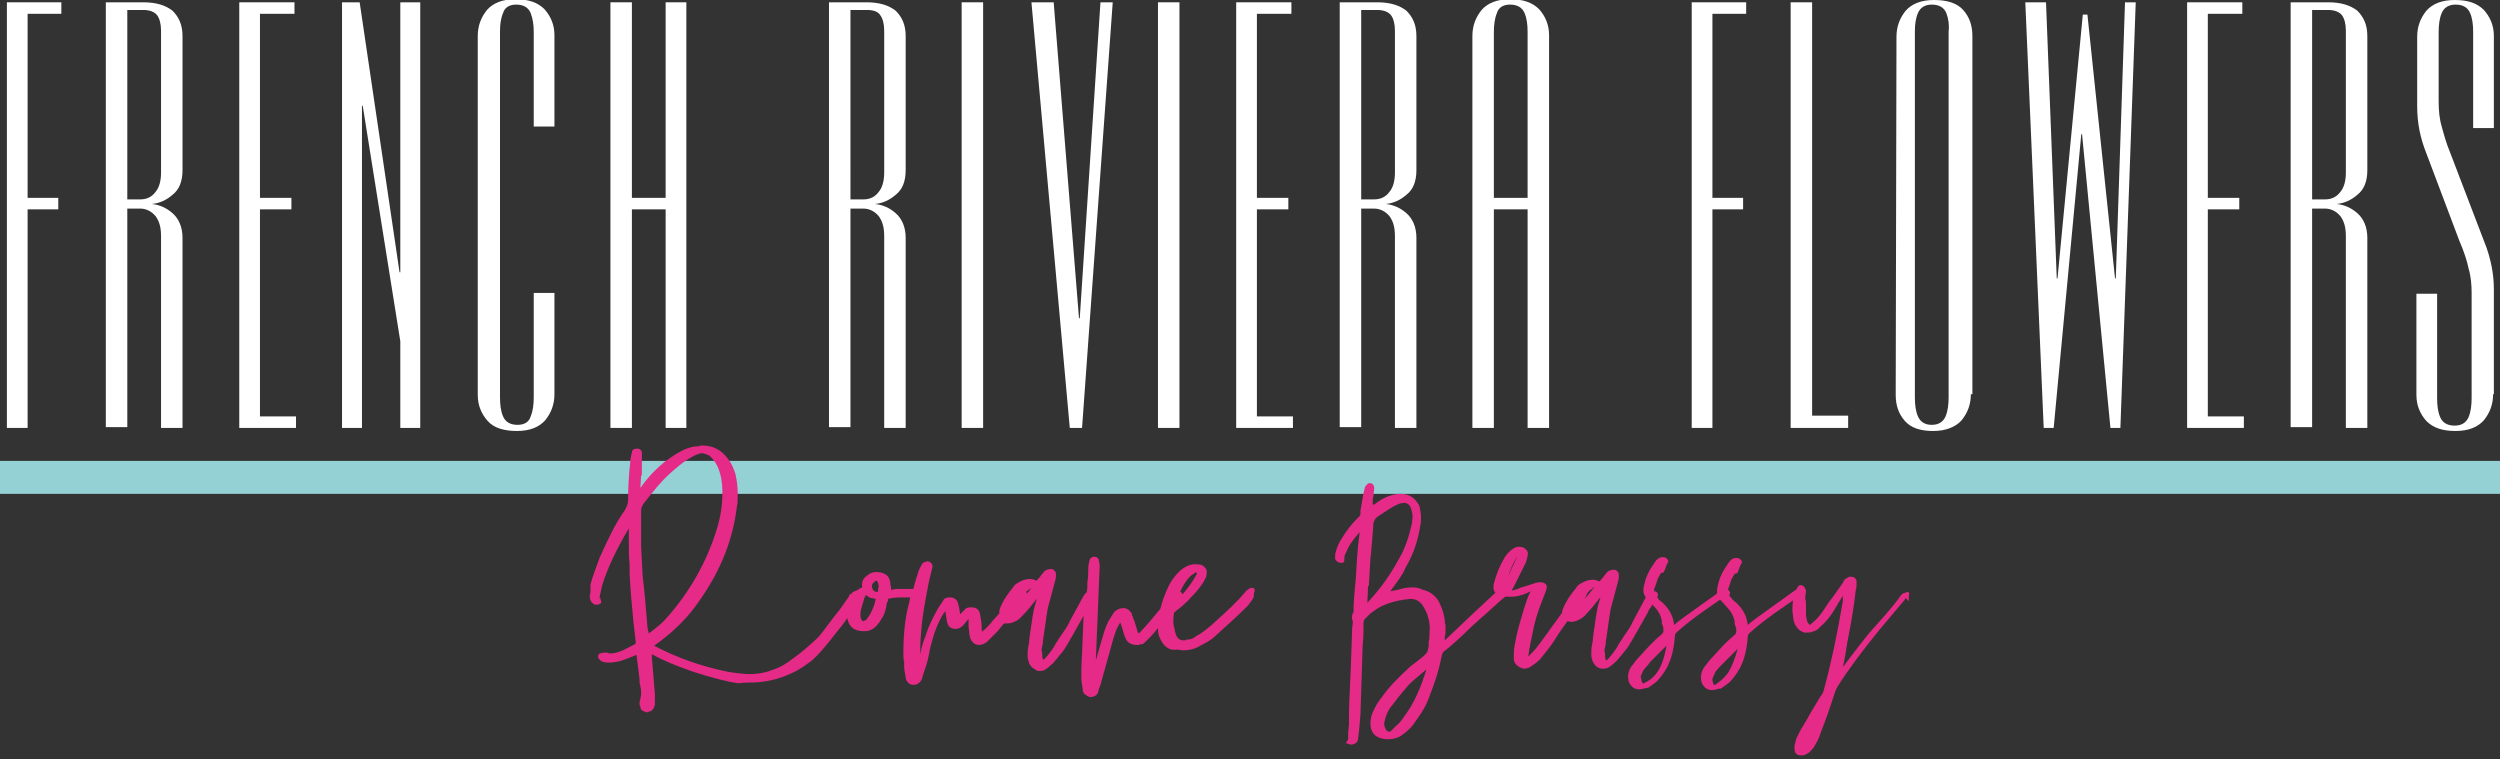 <?xml version="1.0" encoding="utf-8"?>
<!-- Generator: Adobe Illustrator 28.0.0, SVG Export Plug-In . SVG Version: 6.00 Build 0)  -->
<svg version="1.1" id="Calque_1" xmlns="http://www.w3.org/2000/svg" xmlns:xlink="http://www.w3.org/1999/xlink" x="0px" y="0px"
	 viewBox="0 0 326 99" style="enable-background:new 0 0 326 99;" xml:space="preserve">
<rect x="0" y="0" width="326" height="99" fill="#333333" stroke="none"/>
<style type="text/css">
	.st0{fill:#FFFFFF;}
	.st1{fill:#93D1D4;}
	.st2{fill:#E52A87;}
</style>
<g>
	<polygon class="st0" points="0.9,55.8 3.6,55.8 3.6,27.3 7.6,27.3 7.6,25.8 3.6,25.8 3.6,1.8 8,1.8 8,0.3 0.9,0.3 	"/>
	<path class="st0" d="M18.7,0.3h-4.9v55.4h2.8V27.2h1.7c0.8,0,1.5,0.4,2,1c0.5,0.7,0.7,1.5,0.7,2.6v25h2.7h0.1V31
		c0-1.4-0.5-2.5-1.3-3.2s-1.7-1.1-2.7-1.2c1-0.1,1.9-0.5,2.7-1.2c0.9-0.7,1.3-1.8,1.3-3.2V4.7c0-1.5-0.5-2.5-1.3-3.3
		C21.6,0.7,20.4,0.3,18.7,0.3z M21,22.5c0,1-0.2,1.9-0.7,2.5c-0.5,0.7-1.2,1-2,1h-1.7V1.3h2.1c0.9,0,1.5,0.3,1.8,0.7S21,3.1,21,4
		V22.5z"/>
	<polygon class="st0" points="33.9,27.3 38,27.3 38,25.8 33.9,25.8 33.9,1.8 38.4,1.8 38.4,0.3 31.2,0.3 31.2,55.8 38.6,55.8 
		38.6,54.3 33.9,54.3 	"/>
	<polygon class="st0" points="52.2,35.5 52.1,35.5 46.9,0.3 44.6,0.3 44.6,55.8 47.2,55.8 47.2,13.8 47.3,13.8 52.2,44.5 52.2,55.8 
		54.8,55.8 54.8,0.3 52.2,0.3 	"/>
	<path class="st0" d="M67.2-0.1c-1.7,0-2.9,0.5-3.7,1.4c-0.8,1-1.2,2.1-1.2,3.4v46.8c0,1.4,0.5,2.5,1.3,3.4c0.8,0.9,2.1,1.3,3.8,1.3
		s2.9-0.5,3.7-1.4c0.8-1,1.2-2.1,1.2-3.4h0V38.2h-2.7v13.6c0,0.9-0.1,1.8-0.4,2.5c-0.2,0.7-0.8,1.1-1.7,1.1c-1,0-1.6-0.4-1.9-1.1
		s-0.4-1.5-0.4-2.5V4.1c0-0.9,0.1-1.7,0.4-2.4c0.2-0.7,0.8-1.1,1.7-1.1c1,0,1.6,0.4,1.9,1.1c0.3,0.8,0.4,1.6,0.4,2.5v12.3h2.7V4.6
		c0-1.4-0.5-2.5-1.3-3.4C70.1,0.3,68.9-0.1,67.2-0.1z"/>
	<polygon class="st0" points="86.8,25.8 82.4,25.8 82.4,0.3 79.6,0.3 79.6,55.8 82.4,55.8 82.4,27.3 86.8,27.3 86.8,55.8 89.5,55.8 
		89.5,0.3 86.8,0.3 	"/>
	<path class="st0" d="M113,0.3h-4.9v55.4h2.8V27.2h1.7c0.8,0,1.5,0.4,2,1c0.5,0.7,0.7,1.5,0.7,2.6v25h2.7h0.1V31
		c0-1.4-0.5-2.5-1.3-3.2c-0.8-0.7-1.7-1.1-2.7-1.2c1-0.1,1.9-0.5,2.7-1.2c0.9-0.7,1.3-1.8,1.3-3.2V4.7c0-1.5-0.5-2.5-1.3-3.3
		C115.9,0.7,114.7,0.3,113,0.3z M115.3,22.5c0,1-0.2,1.9-0.7,2.5c-0.5,0.7-1.2,1-2,1h-1.7V1.3h2.1c0.9,0,1.5,0.2,1.8,0.7
		c0.3,0.4,0.5,1.1,0.5,2V22.5z"/>
	<rect x="125.4" y="0.3" class="st0" width="2.8" height="55.5"/>
	<polygon class="st0" points="140.8,41.5 140.7,41.5 137.4,0.3 134.5,0.3 139.5,55.8 141.1,55.8 145.1,0.3 143.5,0.3 	"/>
	<rect x="151" y="0.3" class="st0" width="2.8" height="55.5"/>
	<polygon class="st0" points="163.9,27.3 168,27.3 168,25.8 163.9,25.8 163.9,1.8 168.4,1.8 168.4,0.3 161.2,0.3 161.2,55.8 
		168.6,55.8 168.6,54.3 163.9,54.3 	"/>
	<path class="st0" d="M179.6,0.3h-4.9v55.4h2.8V27.2h1.7c0.8,0,1.5,0.4,2,1c0.5,0.7,0.7,1.5,0.7,2.6v25h2.7h0.1V31
		c0-1.4-0.5-2.5-1.3-3.2s-1.7-1.1-2.7-1.2c1-0.1,1.9-0.5,2.7-1.2c0.9-0.7,1.3-1.8,1.3-3.2V4.7c0-1.5-0.5-2.5-1.3-3.3
		C182.5,0.7,181.3,0.3,179.6,0.3z M181.9,4v18.5c0,1-0.2,1.9-0.7,2.5c-0.5,0.7-1.2,1-2,1h-1.7V1.3h2.1c0.9,0,1.5,0.3,1.8,0.7
		C181.7,2.4,181.9,3.1,181.9,4L181.9,4z"/>
	<path class="st0" d="M196.9-0.1c-1.7,0-2.9,0.5-3.7,1.4c-0.8,1-1.2,2.1-1.2,3.4v51.1h2.8V27.3h4.4v28.5h2.7h0.1V4.6
		c0-1.4-0.5-2.5-1.3-3.4C199.8,0.3,198.6-0.1,196.9-0.1z M199.2,25.8h-4.4V4.2c0-0.9,0.1-1.8,0.4-2.5c0.2-0.7,0.8-1.1,1.7-1.1
		c1,0,1.6,0.4,1.9,1.1s0.4,1.5,0.4,2.5V25.8z"/>
	<polygon class="st0" points="220.6,55.8 223.3,55.8 223.3,27.3 227.3,27.3 227.3,25.8 223.3,25.8 223.3,1.8 227.7,1.8 227.7,0.3 
		220.6,0.3 	"/>
	<polygon class="st0" points="236.3,0.3 233.5,0.3 233.5,55.8 241,55.8 241,54.2 236.3,54.2 	"/>
	<path class="st0" d="M252.2,0c-1.7,0-2.9,0.5-3.7,1.4c-0.8,1-1.2,2.1-1.2,3.4l-0.1,46.7c0,1.4,0.4,2.5,1.2,3.4
		c0.8,0.9,2,1.3,3.7,1.3c1.6,0,2.9-0.5,3.7-1.4c0.8-1,1.2-2.1,1.2-3.4h0.2V4.7c0-1.4-0.4-2.5-1.2-3.4C255.2,0.4,253.9,0,252.2,0z
		 M254.1,4.2v47.6c0,0.9-0.1,1.8-0.4,2.5s-0.9,1.1-1.8,1.1c-0.9,0-1.5-0.4-1.8-1.1s-0.4-1.5-0.4-2.5V4.1c0-0.9,0.1-1.7,0.4-2.4
		c0.3-0.7,0.9-1.1,1.8-1.1c1,0,1.6,0.4,1.9,1.1C254.1,2.5,254.2,3.3,254.1,4.2L254.1,4.2z"/>
	<polygon class="st0" points="275.9,36.3 275.8,36.3 272.2,1.9 271.6,1.9 268.3,36.3 268.2,36.3 266.8,0.3 264.1,0.3 266.5,55.8 
		267.8,55.8 271.4,17.5 271.5,17.5 275.2,55.8 276.5,55.8 278.5,0.3 277.1,0.3 	"/>
	<polygon class="st0" points="287.9,27.3 292,27.3 292,25.8 287.9,25.8 287.9,1.8 292.4,1.8 292.4,0.3 285.2,0.3 285.2,55.8 
		292.6,55.8 292.6,54.3 287.9,54.3 	"/>
	<path class="st0" d="M303.6,0.3h-4.9v55.4h2.8V27.2h1.7c0.8,0,1.5,0.4,2,1c0.5,0.7,0.7,1.5,0.7,2.6v25h2.7h0.1V31
		c0-1.4-0.5-2.5-1.3-3.2s-1.7-1.1-2.7-1.2c1-0.1,1.9-0.5,2.7-1.2c0.9-0.7,1.3-1.8,1.3-3.2V4.7c0-1.5-0.5-2.5-1.3-3.3
		C306.5,0.7,305.3,0.3,303.6,0.3z M305.9,22.5c0,1-0.2,1.9-0.7,2.5c-0.5,0.7-1.2,1-2,1h-1.7V1.3h2.1c0.9,0,1.5,0.3,1.8,0.7
		s0.5,1.1,0.5,2V22.5z"/>
	<path class="st0" d="M325.2,16.7v-12c0-1.4-0.5-2.5-1.3-3.4C323,0.4,321.8,0,320.1,0s-2.9,0.5-3.7,1.4c-0.8,1-1.2,2.1-1.2,3.4v9
		c0,1.1,0.1,2.2,0.3,3.2s0.5,2,0.9,3l4.3,11.4c0.6,1.4,1,2.6,1.2,3.6c0.3,1,0.4,2.1,0.4,3.2v13.7c0,0.9-0.1,1.8-0.4,2.5
		c-0.3,0.7-0.9,1.1-1.8,1.1c-1,0-1.6-0.4-1.9-1.1c-0.3-0.7-0.4-1.5-0.4-2.5V38.3h-2.7v13.2c0,1.4,0.5,2.5,1.3,3.4
		c0.9,0.9,2.1,1.3,3.8,1.3s2.9-0.5,3.7-1.4c0.8-1,1.2-2.1,1.2-3.4h0.1V37.7c0-1-0.1-2-0.3-3s-0.5-2.1-1-3.3l-4.4-11.5
		c-0.5-1.2-0.8-2.3-1.1-3.4c-0.3-1-0.4-2.1-0.4-3.3v-9c0-0.9,0.1-1.8,0.4-2.5s0.9-1.1,1.8-1.1c1,0,1.6,0.4,1.9,1.1s0.4,1.5,0.4,2.5
		v12.5H325.2z"/>
</g>
<rect id="blue_x5F_line" y="60.1" class="st1" width="326" height="4.3"/>
<g>
	<path class="st2" d="M163.5,76.7c-0.1,0-0.3-0.1-0.5,0c-0.2,0.1-0.5,0.3-0.8,0.7c-0.8,1-2.1,2.2-4.1,4c-0.7,0.6-1.4,1.2-2.2,1.6
		c-0.3,0.3-0.7,0.4-1.1,0.4l-0.1,0l-0.1,0.1c0,0-0.2,0-0.3,0c-0.4,0-0.7-0.2-0.9-0.6c0-0.1-0.1-0.2-0.1-0.3c0-0.1-0.1-0.2-0.1-0.4
		c-0.1-0.4-0.2-0.8-0.2-1.1c0-0.2,0-0.7,0.1-1.2c0,0,0.1-0.1,0.1-0.1c0.1,0,0.1-0.1,0.1-0.1c0.7-0.5,1.5-1.2,2-1.8
		c0.4-0.4,0.9-0.9,1.5-1.8c0.1-0.1,0.1-0.2,0.2-0.3c0.1-0.3,0.3-0.5,0.3-0.7c0.1-0.4,0.1-0.8-0.1-1c-0.2-0.3-0.5-0.5-1-0.5
		c-0.7-0.1-1.3,0.1-1.9,0.5c-0.6,0.4-1.3,1.2-1.8,2.1c-0.5,1-0.9,2-1.2,3.2c-0.5,0.6-1,1.2-1.5,1.8c-0.7,0.8-1.1,1.2-1.3,1.4
		c-0.1-0.1-0.2-0.2-0.2-0.4l-0.4-1.3c0-0.1-0.1-0.1-0.1-0.2c0-0.1-0.1-0.2-0.1-0.3c0-0.1-0.1-0.1-0.1-0.2c0,0,0-0.1,0-0.1v-0.1
		l-0.1-0.1c-0.2-0.3-0.5-0.6-1-0.6c-0.4,0-0.7,0.1-1.1,0.4c-0.3,0.3-0.5,0.8-0.8,1.2c-0.2,0.4-0.5,1-0.8,2.1l-0.9,3.1l0.5-12.3
		c0-0.2,0-0.4-0.1-0.5c0-0.1,0-0.2,0-0.2c0-0.2-0.2-0.5-0.6-0.5c-0.4,0-0.6,0.3-0.6,0.4l-0.1,0.4c-0.1,0.4-0.1,0.8-0.1,1.2
		c0,0.4,0,0.8-0.1,1.2c0,0.6,0,1-0.1,1.4c0,0,0,0.1,0,0.1c0,0,0,0-0.1,0l-0.3,0.4l-1.8,3.3c-0.2,0.5-0.6,1.1-1.1,1.8
		c-0.3,0.5-0.7,1-1,1.6l-0.2,0.3c-0.3,0.4-0.5,0.7-0.7,0.9l-0.1,0.1c-0.1,0.1-0.1,0.2-0.3,0.3l-0.1,0c0,0,0-0.1,0-0.1
		c-0.1-0.1-0.1-0.4-0.1-0.7l0-0.1c-0.1-0.2-0.1-0.5,0-0.8c0.1-0.4,0.1-0.7,0.1-0.8l0.1-0.6c0.3-1.9,0.4-3.3,0.7-4.2l0.8-3
		c0.1-0.3,0.1-0.6,0.1-0.8c0-0.1,0-0.3-0.2-0.5c-0.1-0.1-0.2-0.2-0.4-0.2c-0.4,0-0.8,0.1-1,0.4c-0.1,0.2-0.3,0.3-0.4,0.5
		c-0.1,0.2-0.3,0.3-0.4,0.5c0,0,0,0-0.1,0.1c0,0-0.1,0-0.1,0c-0.2-0.1-0.5-0.2-0.8-0.2c-0.4,0-0.8,0.1-1.2,0.3
		c-0.4,0.2-0.8,0.4-1,0.8c-0.5,0.6-1.2,1.5-1.7,2.7c-0.1,0.3-0.1,0.6-0.1,0.7l-0.9,1c-0.2,0.3-0.5,0.6-0.9,1
		c-0.1,0.1-0.3,0.2-0.4,0.4c-0.1-0.2-0.1-0.5-0.1-0.8c0-0.4-0.1-0.9-0.2-1.5c-0.1-0.6-0.5-0.9-1.1-0.9h-0.2c-0.3,0-0.6,0.1-0.8,0.4
		l-0.5,0.5c0-0.2-0.1-0.4-0.1-0.7c-0.1-0.5-0.2-0.8-0.2-0.8c-0.1-0.4-0.5-0.7-1-0.7c-0.4,0-0.8,0.1-0.9,0.4l-0.6,0.9
		c-0.7,1.2-1.3,2.4-1.7,3.7c-0.2,0.5-0.5,1.3-0.7,2.4c0-0.1,0-0.3,0-0.4c0-1.3,0.1-2.4,0.2-3.4c0.1-1.2,0.4-2.9,0.9-5.5l0.5-2.1
		c0-0.1,0-0.3-0.2-0.5c-0.2-0.2-0.4-0.2-0.5-0.2l-0.3,0.1c-0.2,0-0.3,0.2-0.4,0.3l-0.4,0.8c-0.2,0.7-0.5,1.5-0.7,2.4h-1.8
		c-0.4,0-0.7,0-0.9,0.1c-0.1,0-0.2,0-0.2,0c0-0.3,0-0.5-0.1-0.6c0-0.1,0-0.1,0-0.3c-0.1-0.7-0.4-1.1-1.1-1.3
		c-0.3-0.1-0.6-0.1-0.7-0.1c-0.5,0-0.8,0.1-1.3,0.5c-0.4,0.3-0.6,0.7-0.6,1.2c0.1,0.2,0,0.4-0.2,0.4c-0.1,0-0.2,0.1-0.3,0.2
		c-0.2,0.1-0.4,0.2-0.7,0.3c-0.1,0.1-0.1,0.2-0.2,0.2c0,0,0,0.1-0.1,0.1c-0.1,0-0.2,0.1-0.2,0.3c-0.2,0.3-0.6,0.8-1.2,1.7l-0.8,1
		c-1.1,1.5-1.8,2.4-2.1,2.7c-1.2,1.1-2.1,1.9-3.1,2.6c-0.9,0.7-1.7,1.2-2.6,1.5c-1,0.4-2,0.6-3.2,0.6c-0.6,0-1.6-0.1-2.8-0.3
		c-3.4-0.7-6.6-1.8-9.6-3.4c2.3-1.6,4.4-3.6,6-6c2.8-4,4.3-8,4.8-12.2c0.1-0.3,0.1-0.8,0.1-1.6c0-0.9-0.1-1.7-0.3-2.6
		c-0.2-0.6-0.5-1.4-1-2c-0.9-1.2-2-1.7-3.3-1.7c-0.2,0-0.4,0-0.5,0.1c-0.1,0-0.2,0-0.3,0c-0.9,0.1-1.6,0.4-2.1,0.7
		c-0.6,0.3-1.3,0.8-2,1.3c-1.1,0.9-2.1,1.9-3.1,3.3l-0.1,0.1l0.1-1.6h0.1V59c0-0.2-0.2-0.5-0.6-0.5c-0.6,0-0.7,0.3-0.7,0.5
		c-0.1,0.4-0.2,0.8-0.2,1.1c-0.2,1.8-0.3,3.5-0.3,5.2c0,0.4-0.2,0.8-0.4,1.2c-1.3,1.8-2.3,4-3.3,6.2c-0.5,1.4-1,2.7-1.2,3.5
		C77,76.5,77,76.7,77,77c0,0.2,0,0.4-0.1,0.7c0,0.3,0.1,0.7,0.3,0.9c0.3,0.3,0.6,0.3,0.9,0.2c0.2-0.1,0.3-0.1,0.3-0.3
		c0-0.2-0.1-0.3-0.1-0.4L78.3,78h-0.1c0,0,0-0.1,0-0.2l0.3-1.4c0.7-2.3,1.9-4.8,3.5-7.5v1.9c0,1.1,0,2,0.1,2.7c0,0.5,0,1,0,1.3
		c0.1,2.1,0.3,4.2,0.5,6.3l0.3,2.6c0,0.2,0,0.2-0.1,0.3c-0.8,0.4-1.3,0.7-1.8,0.9c-0.5,0.2-0.9,0.3-1.4,0.3c-0.2,0-0.3,0-0.4-0.1
		c-0.1,0-0.2,0-0.2,0c-0.3,0-0.5,0-0.7,0.1c-0.2,0-0.3,0.2-0.3,0.4v0.2l0.1,0.1c0.3,0.5,0.9,0.5,1.4,0.5c0.4,0,1-0.1,1.4-0.2
		c0.6-0.2,1.4-0.5,2.1-0.8c0,0,0,0,0,0l0.4,3.2c0,0.1,0,0.2,0,0.4c0,0.1,0.1,0.3,0.1,0.4l0,0.1c0.1,0.3,0.1,0.6,0.1,1
		c0,0.2,0,0.3-0.1,0.5c0,0.1,0,0.1,0,0.2c-0.1,0.2-0.1,0.4-0.1,0.6c0,0.1,0,0.2,0.1,0.3c0,0.4,0.2,0.6,0.6,0.7
		c0.1,0.1,0.1,0.1,0.2,0.1c0.1,0,0.1,0,0.2-0.1c0.1,0,0.3,0,0.4-0.1c0.2-0.1,0.2-0.2,0.3-0.3c0,0,0-0.1,0.1-0.1l0-0.1
		c0-0.1,0-0.2,0.1-0.2c0-0.1,0-0.2,0-0.3l0-1.2l-0.3-3.6c0-0.4-0.1-0.8-0.1-1.1c0-0.2,0-0.4,0-0.5c1.4,0.8,3.1,1.5,5.4,2.3
		c2.5,0.8,4.4,1.3,5.9,1.5C97,89,97.6,89,97.9,89c1.8,0,3.6-0.4,5.3-1.2c0.7-0.3,1.5-0.8,2.3-1.4l0.4-0.3c0.7-0.6,1.7-1.7,3.3-3.8
		c0.5-0.6,0.9-1.1,1.3-1.7c0.1,0.7,0.5,1.7,2.1,1.7c0,0,0,0,0,0c0.1,0,0.2,0,0.3,0c0.4,0,0.9-0.2,1.3-0.6c0.3-0.3,0.6-0.7,0.8-1.1
		c0.2-0.2,0.4-0.7,0.6-1.6l0-0.1c0-0.1,0-0.2,0.1-0.4c0.1-0.1,0.1-0.2,0.1-0.3c0,0,0,0,0-0.1c0.3-0.1,0.9-0.2,1.8-0.2
		c0.5,0,0.8,0,1.1,0c-0.1,0.3-0.1,0.6-0.2,0.9c-0.5,1.9-0.7,4-0.7,6.3c0,0.5,0,0.9,0.1,1.2c0,0.2,0,0.4,0,0.5c0,0.5,0.1,1,0.2,1.5
		c0,0.3,0.1,0.5,0.4,0.8c0.2,0.2,0.5,0.2,0.6,0.2c0.4,0,0.6-0.1,0.9-0.4c0.3-0.4,0.3-0.6,0.3-0.7l0.5-1.5c0.1-0.3,0.2-0.7,0.3-1.2
		c0.1-0.6,0.2-1,0.3-1.4c0.3-1.2,0.8-2.8,1.7-4.2l0.2-0.2l0,0.2c0.1,0.8,0.2,1.2,0.2,1.2c0.1,0.6,0.5,0.9,1.1,0.9
		c0.1,0,0.3,0,0.5-0.1c0.2-0.1,0.5-0.3,0.7-0.6l0.5-0.6v0.9c0,0.3,0.1,0.6,0.1,1.1l0.1,0.4l0,0.1c0.1,0.2,0.2,0.4,0.4,0.6
		c0.2,0.2,0.5,0.3,0.8,0.3c0.4,0,0.7-0.2,1-0.4c0.2-0.2,0.4-0.4,0.6-0.6c0.3-0.3,0.6-0.6,0.8-0.8l0.8-1c0.1,0,0.3,0,0.4,0
		c0.4,0,0.8-0.1,1.1-0.3c0.4-0.1,0.7-0.5,1.1-0.9c0.4-0.4,0.9-1,1.6-1.9c0,0,0.1-0.1,0.1-0.1c-0.2,0.7-0.4,1.3-0.5,2
		c-0.1,0.6-0.2,1.2-0.3,2c-0.1,0.4-0.1,0.9-0.2,1.4c0,0.1,0,0.2,0,0.2c0,0.2-0.1,0.4-0.1,0.6c-0.1,0.4-0.1,0.9-0.1,1.2
		c0,0.3,0.1,0.7,0.2,1l0,0c0.2,0.4,0.4,0.6,0.8,0.8c0.2,0.2,0.4,0.2,0.6,0.2c0.4,0,0.6-0.1,1-0.4l0.7-0.6c0.1-0.1,0.3-0.4,0.6-0.7
		c0.2-0.3,0.5-0.6,0.8-1c0.6-0.9,1.4-2.4,2.6-4.5l0-0.1l-0.2,4.9c-0.1,1.5-0.1,2.7-0.1,3.5l0.2,1.4c0,0.5,0.5,0.7,0.9,0.9l0.1,0
		c0.4,0,0.8-0.2,1-0.6l0-0.1c0-0.1,0.1-0.4,0.3-0.9l1.7-6.1c0.2-0.6,0.4-1.3,0.8-1.9l0.1-0.1l0.3,0.9c0.1,0.5,0.3,1,0.4,1.2
		c0.3,0.6,0.8,0.8,1.5,0.8c0.2,0,0.3,0,0.4-0.1c0,0,0.1,0,0.1,0h0.1l0.1,0c0.5-0.4,1.2-1.1,2-2.1c0,0.6,0.1,1,0.2,1.2l0,0
		c0.5,1.2,1.3,1.8,2.3,1.6l0.7,0.1c0.9,0,1.7-0.2,2.3-0.6c0.8-0.4,1.5-0.8,1.9-1.2c1.9-1.7,3.3-3,4.3-4l0.6-0.8
		c0-0.1,0.1-0.1,0.1-0.2c0.1-0.1,0.1-0.2,0.1-0.4v-0.2C163.7,76.9,163.6,76.8,163.5,76.7z M156.1,74.8l-0.3,0.5
		c-0.4,0.7-0.9,1.4-1.6,2.2c0,0,0,0,0,0c0-0.1-0.1-0.2-0.2-0.3c0,0,0,0-0.1,0c0.2-0.5,0.4-0.9,0.7-1.3c0.4-0.6,0.7-0.9,1.1-1.1
		l0.1-0.1c0,0,0.1-0.1,0.1-0.1C156,74.7,156.1,74.8,156.1,74.8z M133.5,78l0.2-0.3c0.1-0.1,0.2-0.2,0.2-0.3c0-0.1,0-0.1-0.1-0.2
		c0,0,0,0,0,0c0.1-0.1,0.3-0.3,0.4-0.3l0.1-0.1c0.1,0,0.1-0.1,0.1-0.1c0,0,0,0,0.1,0c0,0,0,0,0,0l-0.1,0.1c-0.4,0.5-0.7,0.9-1,1.2
		C133.5,78.1,133.5,78,133.5,78z M113.1,77.7c0.1,0.1,0.3,0.3,0.6,0.3c0,0,0,0,0,0l0.5,0.1c-0.2,0.9-0.5,1.7-1,2.4l0,0
		c-0.2,0.3-0.3,0.4-0.6,0.5c-0.1,0-0.1,0-0.1,0l-0.1-0.1c-0.1-0.1-0.2-0.4-0.2-0.6c0-0.2,0-0.6,0.1-0.9c0.1-0.4,0.2-0.7,0.3-1
		c0-0.2,0.1-0.3,0.1-0.4c0.1-0.2,0.2-0.3,0.2-0.4C113,77.6,113,77.7,113.1,77.7C113.1,77.7,113.1,77.7,113.1,77.7z M114.5,76
		l0.1,0.5c-0.1,0.2-0.1,0.3-0.1,0.5c0,0.1,0,0.1-0.1,0.2c0,0,0,0,0,0h-0.1c-0.1,0-0.2-0.1-0.4-0.2c-0.1-0.1-0.2-0.4-0.2-0.5
		c0-0.1,0-0.2,0-0.2l0.1-0.2c0.2-0.2,0.3-0.3,0.4-0.4C114.3,75.7,114.4,75.8,114.5,76z M94.2,64.2c0,1.5-0.2,3.1-0.7,4.7
		c-1.3,4.3-3.5,8.2-6.5,11.6c-0.6,0.7-1.3,1.3-2.4,2.1c-0.1-0.4-0.2-0.8-0.2-1.2l0,0c-0.2-2.6-0.4-4.7-0.6-6.3l-0.2-3.9v-4.7
		c0-0.3,0.2-0.6,0.3-0.8c1.4-1.8,2.4-3,3.4-3.9c0.9-0.8,1.7-1.5,2.4-1.9c0.8-0.5,1.4-0.8,1.9-0.8c0.2,0,0.6,0.2,0.9,0.3
		c0.4,0.4,0.7,0.7,1,1.3C94,61.7,94.2,62.9,94.2,64.2z"/>
	<path class="st2" d="M248.8,77.2l-0.2,0l-0.1,0.1c-0.3,0-0.4,0.1-0.6,0.3c-0.6,0.9-1.6,2.1-3.4,4.1c-1.3,1.4-2.5,3.1-3.9,4.9
		l-0.3,0.4c0.2-0.8,0.4-1.9,0.6-3.3c0.6-2.9,0.9-5.1,1.1-6.8c0.1-0.3,0.1-0.6,0.1-1c0-0.4-0.3-0.7-0.7-0.7c-0.3,0-0.5,0.1-0.6,0.2
		c-0.2,0.1-0.3,0.2-0.4,0.4l-0.1,0.2c-0.7,1-1.3,1.9-1.8,2.5c-0.2,0.3-0.4,0.6-0.6,0.9c-0.5,0.8-1,1.3-1.2,1.5l-0.7,0.6
		c0,0,0,0-0.1-0.1c-0.3-0.3-0.4-0.9-0.4-1.4v-1.1c0-0.3,0-0.6-0.1-0.8c0-0.1,0-0.2,0-0.2l0.1-0.8l0-0.1c-0.1-0.2-0.2-0.7-0.7-0.7
		c-0.3,0-0.4,0.3-0.6,0.6l0,0c-0.1,0.1-0.2,0.1-0.3,0.2l-2.5,1.8c-1.7,1.2-2.8,2-3.4,2.5l-0.1,0.1c-0.1-1.2-0.7-2.2-1.6-3
		c-0.3-0.2-0.4-0.3-0.5-0.5l-0.1-0.1c-0.1-0.1-0.2-0.2-0.2-0.3c0-0.1,0.1-0.1,0.1-0.2c0-0.1,0-0.2-0.1-0.3c0-0.1-0.1-0.2-0.2-0.2
		c0,0,0,0,0,0c0,0,0-0.1,0.1-0.2l0.4-1.2c0.1-0.1,0.1-0.2,0.2-0.3c0-0.1,0-0.1,0.1-0.2c0.1-0.2,0.1-0.2,0.2-0.2
		c0.2,0,0.3-0.1,0.3-0.2l0.1-0.2c0-0.1,0.1-0.2,0.1-0.3c0.1-0.2,0.1-0.3,0.2-0.5c0.2-0.2,0.2-0.4,0-0.6c-0.1-0.1-0.2-0.2-0.3-0.2
		c-0.7-0.2-1.1,0.3-1.3,0.6c-0.7,1-1.2,1.9-1.4,3c-0.1,0.3-0.1,0.6-0.1,0.7c0,0.1,0,0.2,0,0.3l-2.1,1.5c-1.7,1.2-2.8,2-3.4,2.5
		l-0.1,0.1c-0.1-1.2-0.7-2.2-1.6-3c-0.3-0.2-0.4-0.3-0.5-0.5l-0.1-0.1c0-0.1,0.1-0.2,0.1-0.3c0-0.3-0.2-0.5-0.5-0.5c0,0,0-0.1,0-0.1
		c0-0.1,0-0.1,0-0.2c0,0,0-0.1,0.1-0.2l0.4-1.2c0.1-0.1,0.1-0.2,0.2-0.3c0-0.1,0-0.1,0.1-0.2c0.1-0.2,0.1-0.2,0.2-0.2
		c0.2,0,0.3-0.1,0.3-0.2l0.1-0.2c0-0.1,0.1-0.2,0.1-0.3c0.1-0.2,0.1-0.3,0.2-0.5c0.2-0.2,0.2-0.4,0-0.6c-0.1-0.1-0.2-0.2-0.3-0.2
		c-0.7-0.2-1.1,0.3-1.3,0.6c-0.7,1-1.2,1.9-1.4,3c-0.1,0.3-0.1,0.6-0.1,0.7c0,0.3,0.1,0.6,0.3,0.9l-1.7,3.2
		c-0.2,0.5-0.6,1.1-1.1,1.8c-0.3,0.5-0.7,1-1,1.6l-0.2,0.3c-0.3,0.4-0.5,0.7-0.7,0.9l-0.1,0.1c-0.1,0.1-0.1,0.2-0.3,0.3l-0.1,0
		c0,0,0-0.1,0-0.1c-0.1-0.1-0.1-0.4-0.1-0.7l0-0.1c-0.1-0.2-0.1-0.5,0-0.8c0.1-0.4,0.1-0.7,0.1-0.8l0.1-0.6c0.3-1.9,0.4-3.3,0.7-4.2
		l0.8-3c0.1-0.3,0.1-0.6,0.1-0.8c0-0.1,0-0.3-0.2-0.5c-0.1-0.1-0.2-0.2-0.4-0.2c-0.4,0-0.8,0.1-1,0.4c-0.1,0.2-0.3,0.3-0.4,0.5
		c-0.1,0.2-0.3,0.3-0.4,0.5c0,0,0,0-0.1,0.1c0,0-0.1,0-0.1,0c-0.2-0.1-0.5-0.2-0.8-0.2c-0.4,0-0.8,0.1-1.2,0.3
		c-0.4,0.2-0.8,0.4-1,0.8c-0.5,0.6-1.2,1.5-1.7,2.7c-0.1,0.2-0.1,0.4-0.1,0.5l-1.6,2.2l-0.2,0.3c-0.9,1.2-1.5,2.1-2.1,2.7l-0.5,0.5
		v-0.1c0.1-0.8,0.3-1.8,0.6-3.2c0.1-0.7,0.5-2.3,1.6-5l0.2-0.6l0-0.1c0-0.2,0-0.4-0.4-0.6c-0.3-0.1-0.6-0.1-1,0
		c-0.3,0.1-0.9,0.3-1.9,0.6c-0.7,0.3-1.1,0.4-1.3,0.4c0.1-0.1,0.1-0.2,0.2-0.3l1.7-3.4l0.2-0.8c0.1-0.4,0-0.7-0.2-0.8
		c-0.1-0.2-0.4-0.4-0.9-0.4c-0.4,0-0.6,0.1-1,0.4c-0.4,0.3-0.7,0.7-0.9,1c-0.6,1-1.1,2.2-1.4,3.4c-0.1,0.4-0.1,0.9,0.2,1.2l-2.8,2.6
		c-2.6,2.5-3.5,3.3-3.8,3.6c0-0.1,0-0.3,0-0.5c0.1-0.3,0.1-0.6,0.1-1c0-0.3,0-0.6-0.1-0.8c0-0.1,0-0.2,0-0.3
		c-0.1-0.9-0.4-1.7-0.8-2.5c-0.5-0.8-1.2-1.3-2.1-1.5l-0.2-0.1c-0.3-0.1-0.6-0.2-1-0.2c-0.2,0-0.6,0-1.2,0.1c-0.1,0-0.3,0.1-0.4,0.1
		c-0.3,0.1-0.8,0.2-1.4,0.3c0.8-1.1,1.6-2.1,2-3.1c1-1.7,1.6-3.5,1.9-5.4c0.1-0.5,0.1-1,0.1-1.2c0-0.4-0.1-0.8-0.2-1.4
		c-0.5-1-1.3-1.6-2.4-1.6c-0.5,0-1.1,0.1-1.6,0.3c-0.6,0.2-1.3,0.6-1.9,1.1c0,0,0,0-0.1,0c0,0,0,0-0.1,0c0-0.2,0-0.3,0-0.5
		c0-0.3,0.1-0.6,0.1-0.8l0.1-0.8c0-0.6-0.4-0.7-0.6-0.7c-0.3,0-0.5,0.4-0.6,0.5l-0.2,0.8l-0.4,2.3c0,0.2,0,0.5,0,0.5
		c0,0-0.1,0.1-0.1,0.2c-0.1,0.1-0.2,0.2-0.4,0.4c-0.7,0.7-1.3,1.5-1.8,2.3c-0.5,0.7-0.8,1.5-0.9,1.9c-0.1,0.3-0.1,0.5-0.1,0.7v0.2
		l0,0.1c0.1,0.2,0.3,0.5,0.8,0.5c0.3,0,0.4-0.1,0.4-0.4c0-0.2,0-0.5,0.1-0.7l0.2-0.4c0.3-0.8,0.9-1.6,1.7-2.5
		c-0.3,2.2-0.4,4.2-0.5,6c-0.2,2-0.3,3.3-0.3,4.4c0,0.1,0,0.1-0.1,0.2c-0.1,0.2-0.1,0.4-0.1,0.5v0.1c0,0.1,0,0.2,0.1,0.4l0,0.1
		c0,0,0,0.1,0,0.2c-0.1,0.6-0.1,1-0.1,1.3c-0.1,3.1-0.2,5.6-0.3,7.8c-0.1,1.6-0.1,3-0.1,4.1l-0.1,1.1v0.7c0,0.1,0,0.1-0.1,0.3
		l-0.2,0.3l0.3,0.1c0.2,0.1,0.3,0.1,0.4,0.1c0.1,0,0.2,0,0.4-0.1c0.3-0.1,0.5-0.4,0.5-0.7c0.1-0.7,0.2-1.8,0.3-3.1l0.3-9.3
		c0.1-0.7,0.1-1.5,0.1-2.7c0-0.2,0.1-0.3,0.1-0.4l0.5-0.5c0.2-0.2,0.4-0.4,0.6-0.5c1.2-1,2.9-1.5,4.9-1.7c0.6,0,1.1,0.2,1.5,0.7
		c0.3,0.4,0.5,0.8,0.7,1.3c0.3,0.8,0.4,1.6,0.3,2.7c0,0.3,0,0.6-0.1,0.8l0,0.1c0,0.1,0,0.3,0,0.5c0,0.2-0.1,0.4-0.1,0.5
		c0,0.2-0.1,0.4-0.4,0.7c-0.3,0.3-0.7,0.6-1.1,0.9c-0.4,0.3-0.8,0.6-1.1,0.9c-1.2,1.1-2.5,2.4-3.4,3.7c-0.5,0.6-0.9,1.3-1.2,2
		c-0.2,0.4-0.3,1-0.3,1.4c0,1.1,0.5,1.8,1.5,2c0.3,0.1,0.6,0.1,0.9,0.1c0.6,0,1.3-0.2,1.8-0.6c0.3-0.2,0.9-0.7,1.3-1.2
		c0.8-1.1,1.7-2.3,2.2-3.8c0.6-1.5,1.2-3.2,1.6-5.3c0.1-0.3,0.2-0.6,0.5-0.7c0.6-0.5,1.8-1.5,3.4-3.1c0.7-0.6,1.3-1.2,1.8-1.6
		c1.3-1.2,2.2-2,2.6-2.3c0.1,0,0.1,0,0.2,0c0.9,0.1,2-0.1,3.1-0.7c0,0,0,0,0,0c-0.3,0.5-0.6,1.4-1,2.7l-0.2,0.7
		c-0.4,1.3-0.7,2.5-0.9,3.7c-0.1,0.5-0.1,1-0.1,1.3v0.4c0,0.8,0.7,1.1,1.2,1.3l0.1,0c0.4,0,0.7-0.1,1.1-0.4c0.3-0.2,0.6-0.4,1-0.8
		c0.1-0.1,0.2-0.3,0.4-0.5c0.4-0.5,0.9-1.1,1.5-2c0.6-1,1.2-1.8,1.7-2.5c0.1,0,0.3,0.1,0.4,0.1c0.4,0,0.8-0.1,1.1-0.3
		c0.3-0.1,0.7-0.4,1.1-0.9c0.4-0.4,0.9-1,1.6-1.9c0,0,0.1-0.1,0.1-0.1c-0.2,0.6-0.4,1.3-0.5,2c-0.1,0.6-0.2,1.2-0.3,2
		c-0.1,0.4-0.1,0.9-0.2,1.4c0,0.1,0,0.2,0,0.2c0,0.2-0.1,0.4-0.1,0.6c-0.1,0.4-0.1,0.9-0.1,1.2c0,0.4,0.1,0.7,0.2,1l0,0
		c0.2,0.4,0.5,0.7,0.8,0.8c0.2,0.1,0.3,0.1,0.6,0.1c0.4,0,0.6-0.1,1-0.4l0.7-0.6c0.1-0.1,0.3-0.4,0.6-0.7c0.2-0.3,0.5-0.6,0.8-1
		c0.6-0.9,1.4-2.4,2.6-4.5l0.2-0.4c0-0.1,0.1-0.2,0.2-0.3c0.1-0.1,0.2-0.3,0.2-0.4c0,0,0,0,0-0.1l0.4,0.4c0.4,0.4,0.8,1.1,0.9,1.8
		c0,0.1,0,0.2,0,0.3c0,0.1,0.1,0.2,0.1,0.2l0,0.1c0.1,0.1,0.1,0.3,0.1,0.4l0,0.1c0,0.1,0.1,0.3-0.2,0.6c-1,0.8-1.9,1.8-2.8,2.8
		c-0.5,0.5-0.8,0.9-1,1.2l-0.1,0.1c-0.3,0.4-0.5,0.9-0.5,1.4c0,0.2,0,0.8,0.4,1.2c0.2,0.3,0.6,0.5,1,0.5c0.4,0,0.9-0.2,1.1-0.2
		l0.1,0c0.3-0.2,0.7-0.5,1.1-0.8c0.4-0.4,0.9-1,1.4-1.9c0.6-1.2,0.9-2.5,1-4c0-0.3,0.1-0.4,0.3-0.6c1.1-1,2.2-1.8,3.3-2.6l2.3-1.6
		c0,0,0,0.1,0.1,0.1l0.9,1c0.4,0.4,0.8,1.1,0.9,1.8c0,0.1,0,0.2,0,0.3c0,0.1,0.1,0.2,0.1,0.2l0,0.1c0.1,0.1,0.1,0.3,0.1,0.4l0,0.1
		c0,0.1,0.1,0.3-0.2,0.6c-1,0.8-1.9,1.8-2.8,2.8c-0.5,0.5-0.8,0.9-1,1.2l-0.1,0.1c-0.3,0.4-0.5,0.9-0.5,1.4c0,0.2,0,0.8,0.4,1.2
		c0.2,0.3,0.6,0.5,1,0.5c0.4,0,0.9-0.2,1.1-0.2l0.1,0c0.3-0.2,0.7-0.5,1.1-0.8c0.4-0.4,0.9-1,1.4-1.9c0.6-1.2,0.9-2.5,1-4
		c0-0.3,0.1-0.4,0.3-0.6c1.1-1,2.2-1.8,3.3-2.6l2.3-1.6c-0.1,0.9-0.1,1.5,0,1.9c0,0.4,0.1,0.9,0.3,1.3c0.3,0.5,0.6,0.8,1.2,1
		c0.4,0,0.8,0,1-0.1c0.4-0.1,0.8-0.3,1.1-0.7c0.5-0.4,1-1,1.5-1.7l1.4-2.3c0,0.1,0,0.2,0,0.4c0,0.1,0,0.2,0,0.3
		c-0.7,4.2-1.5,8-2.4,11.3c-0.1,0.4-0.2,0.8-0.5,1.1c-0.3,0.5-0.6,1-0.9,1.5c-0.5,0.8-0.9,1.6-1.4,2.4c-0.3,0.4-0.6,1.1-0.9,1.7
		c0,0.2-0.1,0.3-0.1,0.5c-0.1,0.2-0.1,0.4-0.1,0.6c0,0.3,0,1,0.8,1h0.3c0.2,0,0.3-0.1,0.5-0.2l0.2-0.1c0.2-0.1,0.4-0.4,0.7-0.7
		l0.1-0.2c0.3-0.5,0.6-1,0.8-1.7c0.7-1.8,1.3-3.5,1.8-5.1c0-0.1,0.1-0.2,0.1-0.3c0.1-0.2,0.2-0.5,0.4-0.8c1.4-2.2,3.2-4.6,5.4-7.3
		l3.2-3.8c0.1-0.1,0.1-0.2,0.2-0.3l0.4,0.4v-0.7C249,77.5,249,77.3,248.8,77.2z M225.3,87.8c-0.4,0.5-0.8,0.9-1.5,1.4
		c-0.1,0.1-0.2,0.1-0.3,0.1c0,0-0.1-0.1-0.1-0.2c-0.1-0.3-0.1-0.4-0.1-0.5v-0.1l0.4-0.9c0.2-0.2,0.3-0.4,0.6-0.7l0.3-0.3l2-2
		C226.2,86,225.8,87,225.3,87.8L225.3,87.8z M213.9,88.3l0.4-0.9c0.2-0.2,0.3-0.4,0.6-0.7l0.3-0.4l2-2h0.1c-0.3,1.6-0.7,2.7-1.3,3.5
		l0,0c-0.4,0.5-0.8,0.9-1.5,1.2c-0.1,0.1-0.2,0.1-0.3,0.1c0,0-0.1-0.1-0.1-0.2c-0.1-0.3-0.1-0.4-0.1-0.5V88.3z M206.3,78.6l0.4-0.6
		c0-0.1,0.1-0.1,0.1-0.2c0.1-0.1,0.1-0.2,0.1-0.3c0.1-0.1,0.2-0.3,0.3-0.4c0.1-0.1,0.3-0.3,0.4-0.3l0.1-0.1c0.1-0.1,0.1-0.1,0.1-0.1
		c0,0,0,0,0.1,0c0,0,0,0,0,0l-0.1,0.1c-0.7,0.9-1.3,1.6-1.8,2.1C206.2,78.9,206.3,78.8,206.3,78.6z M197.9,72.5
		C197.9,72.6,197.9,72.6,197.9,72.5l-0.3,0.6c-0.3,0.6-0.6,1.3-0.9,2C197,74.1,197.4,73.2,197.9,72.5L197.9,72.5z M181,95.4
		c-0.3-0.2-0.5-0.6-0.5-1c0-0.2,0.1-0.6,0.2-0.9c0.2-0.6,0.5-1.2,0.9-1.6c0.8-1.1,1.5-1.9,2.1-2.6c0.5-0.5,1.2-1.1,2.3-2
		c-0.7,2.3-1.6,4.4-2.8,6c-0.4,0.6-0.8,1.1-1.1,1.3l-0.8,0.8C181.2,95.4,181.1,95.4,181,95.4z M178.3,78.6l0.1-2.2h0.1l0.2-3.5
		c0-0.3,0.1-0.6,0.1-1c0.1-1,0.2-2.3,0.3-3.7c0.1-0.3,0.2-0.6,0.5-0.8c0.9-0.6,1.5-1,2-1.3l0.2-0.1c0.1-0.1,0.3-0.1,0.4-0.2
		c0.2-0.1,0.5-0.2,0.7-0.2c0.4-0.1,0.7,0.1,0.9,0.3c0.2,0.3,0.3,0.7,0.4,1.3c0,0.6-0.1,1.3-0.3,1.9c-0.4,1.7-1,3-1.6,4
		C181.2,75.1,179.9,76.9,178.3,78.6z M178.2,78.7C178.2,78.7,178.2,78.7,178.2,78.7l0.2,0.2l0,0L178.2,78.7z"/>
</g>
</svg>
